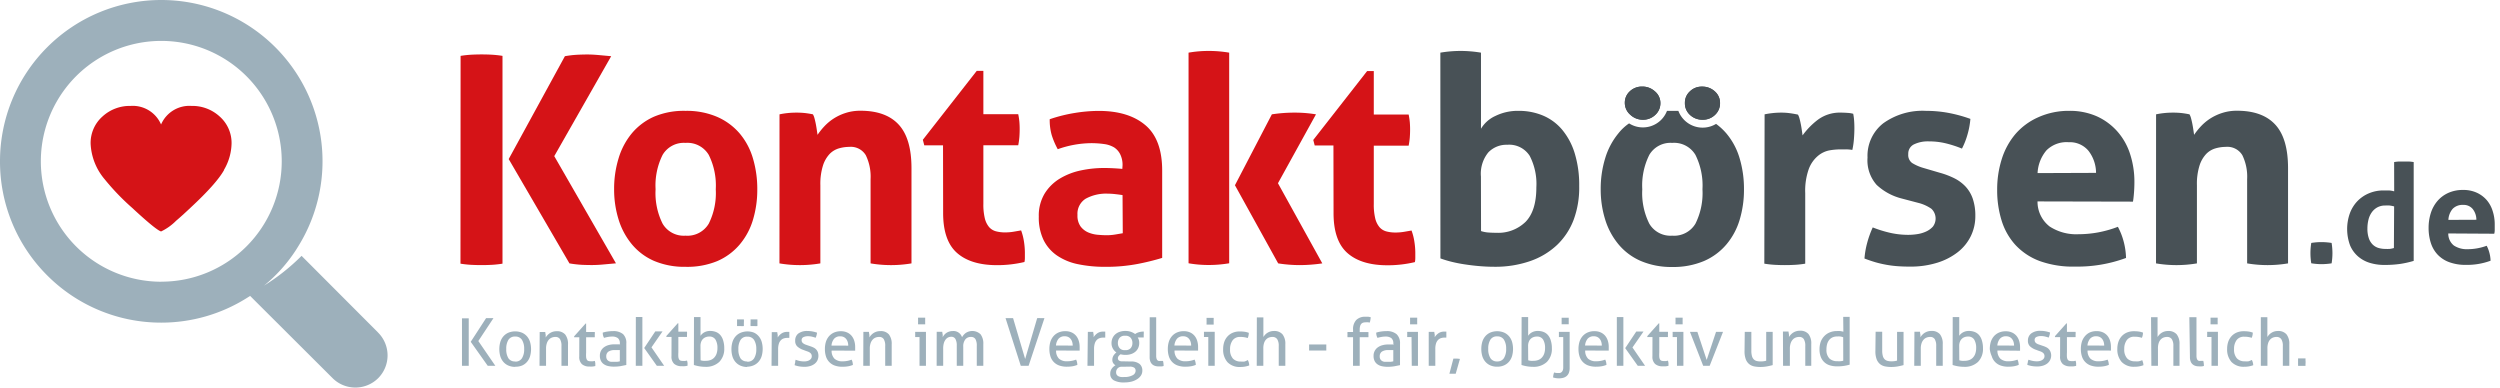 <svg width="774" height="120" fill="none" xmlns="http://www.w3.org/2000/svg"><g clip-path="url(#a)"><path d="M49.935 87.224a37.288 37.288 0 0 1-37.288-37.271 37.288 37.288 0 1 1 74.577 0 37.273 37.273 0 0 1-37.289 37.254v.017Zm67.13 15.736L93.367 79.21a64.023 64.023 0 0 1-11.617 9.215 47.84 47.84 0 0 0 9.85-10.982l.72-1.15A49.92 49.92 0 0 0 49.935 0 49.918 49.918 0 0 0 0 49.936a49.764 49.764 0 0 0 14.62 35.332 49.765 49.765 0 0 0 35.315 14.62c9.32.001 18.453-2.615 26.358-7.55l1.15-.721.96.961 24.557 24.487a9.96 9.96 0 0 0 7.069 2.917 9.996 9.996 0 0 0 7.087-2.934 9.986 9.986 0 0 0 0-14.02l-.051-.068Z" fill="#9DB0BB"/><path d="M69.36 52.664c-1.567 2.803-5.045 6.704-10.433 11.703-1.807 1.705-3.283 3.037-4.427 3.998a16.546 16.546 0 0 1-4.633 3.295c-1.064-.32-4.061-2.768-8.992-7.344a72.683 72.683 0 0 1-8.46-8.803 18.275 18.275 0 0 1-4.359-11.017 10.93 10.93 0 0 1 3.707-8.46 12.475 12.475 0 0 1 8.683-3.243 9.54 9.54 0 0 1 9.42 5.748 9.541 9.541 0 0 1 9.421-5.748 12.475 12.475 0 0 1 8.683 3.243 10.93 10.93 0 0 1 3.724 8.409 16.764 16.764 0 0 1-2.35 8.15" fill="#D51317"/><path d="M336.797 102.737h1.665c0 .206.04.474.12.806.017.286.017.572 0 .858a4.252 4.252 0 0 1 1.15-1.218 3.02 3.02 0 0 1 1.819-.515h.635c.007.132.007.263 0 .395v.429c.009.171.009.343 0 .515v.514h-.618a3.582 3.582 0 0 0-1.064.155 2.212 2.212 0 0 0-.91.549 2.715 2.715 0 0 0-.635 1.064 5.449 5.449 0 0 0-.24 1.716v5.251h-2.042l.12-10.519Zm-4.684 4.255a3.89 3.89 0 0 0-.155-1.098 2.782 2.782 0 0 0-.446-.909 2.185 2.185 0 0 0-.755-.635 2.372 2.372 0 0 0-1.098-.24 2.413 2.413 0 0 0-1.922.755 3.724 3.724 0 0 0-.807 2.11l5.183.017Zm-5.148 1.528a3.43 3.43 0 0 0 .892 2.522 3.554 3.554 0 0 0 2.523.807 7.55 7.55 0 0 0 2.779-.515c.125.238.217.492.275.755.067.287.107.58.12.875-.48.199-.981.343-1.493.429-.567.094-1.141.14-1.716.137a6.882 6.882 0 0 1-2.471-.394 4.347 4.347 0 0 1-2.677-2.866 7.394 7.394 0 0 1-.309-2.197 7.761 7.761 0 0 1 .292-2.196c.187-.627.496-1.21.91-1.716.42-.504.948-.909 1.544-1.184a5.145 5.145 0 0 1 2.214-.446 4.616 4.616 0 0 1 1.904.377c.527.232.996.578 1.373 1.013.381.453.667.978.841 1.544.198.627.296 1.282.292 1.939v1.15l-7.293-.034Zm-15.65-10.022h2.334l3.74 12.647 3.724-12.647c.377-.02.755-.02 1.133 0h1.115l-4.908 14.758h-2.419l-4.719-14.758Zm-21.313 4.239h1.733c0 .206.04.474.121.806.017.286.017.572 0 .858a3.78 3.78 0 0 1 .463-.703c.189-.229.408-.431.652-.601.269-.185.564-.33.875-.429a3.424 3.424 0 0 1 1.081-.172 2.767 2.767 0 0 1 2.917 1.905c.145-.248.312-.484.498-.703.197-.233.422-.44.669-.618a3.692 3.692 0 0 1 4.582.429c.617.887.914 1.959.841 3.037v6.71h-2.025v-6.109a4.165 4.165 0 0 0-.395-2.128 1.532 1.532 0 0 0-1.424-.704 2.136 2.136 0 0 0-1.716.755 3.432 3.432 0 0 0-.652 2.248v5.938h-2.008v-6.246a4.12 4.12 0 0 0-.412-2.06 1.42 1.42 0 0 0-1.321-.686 2.122 2.122 0 0 0-.961.223 2.257 2.257 0 0 0-.789.686 3.412 3.412 0 0 0-.532 1.133 5.846 5.846 0 0 0-.189 1.596v5.354h-2.025l.017-10.519Zm-5.765-2.317a3.932 3.932 0 0 1 0-.532v-1.03a3.403 3.403 0 0 1 0-.514h2.196c.012.171.012.343 0 .515v1.03c.012.176.012.354 0 .531H284.237Zm.446 3.93h-1.339a2.65 2.65 0 0 1 0-.378v-.858a2.635 2.635 0 0 1 0-.377h3.329v10.519h-1.99v-8.906Zm-17.383-1.596h1.733c0 .206.04.486.12.841.017.291.017.583 0 .875.152-.253.331-.488.532-.704.219-.24.467-.454.738-.635a3.747 3.747 0 0 1 2.11-.617 3.278 3.278 0 0 1 2.677 1.029c.634.894.938 1.979.858 3.072v6.641h-2.007v-6.109a4 4 0 0 0-.446-2.145 1.603 1.603 0 0 0-1.442-.687 2.905 2.905 0 0 0-1.098.206c-.348.139-.66.356-.91.635a3.177 3.177 0 0 0-.634 1.116 5.143 5.143 0 0 0-.241 1.716v5.268h-2.025l.035-10.502Zm-4.685 4.256a3.855 3.855 0 0 0-.154-1.099 2.765 2.765 0 0 0-.447-.909 2.195 2.195 0 0 0-.755-.635 2.37 2.37 0 0 0-1.098-.24 2.41 2.41 0 0 0-1.922.755 3.723 3.723 0 0 0-.806 2.11l5.182.018Zm-5.148 1.527a3.435 3.435 0 0 0 .892 2.522c.706.584 1.61.873 2.523.807a7.552 7.552 0 0 0 2.78-.515c.124.239.216.492.274.755.067.288.107.58.121.875-.48.199-.981.343-1.493.429-.568.094-1.142.14-1.716.137a6.857 6.857 0 0 1-2.471-.394 4.34 4.34 0 0 1-2.677-2.866 7.388 7.388 0 0 1-.309-2.196 7.803 7.803 0 0 1 .291-2.197c.187-.626.496-1.21.91-1.716a4.433 4.433 0 0 1 1.544-1.184 5.145 5.145 0 0 1 2.214-.446 4.62 4.62 0 0 1 1.905.377c.527.232.996.578 1.373 1.013.381.453.667.978.84 1.544.198.627.297 1.282.292 1.939v1.15l-7.293-.034Zm-11.068 2.865a7.043 7.043 0 0 0 2.557.498c.306.002.611-.033.909-.103.268-.059.523-.163.755-.309a1.72 1.72 0 0 0 .515-.497c.128-.2.193-.433.189-.67a1.333 1.333 0 0 0-.155-.686 1.448 1.448 0 0 0-.411-.446 2.711 2.711 0 0 0-.601-.326l-.738-.258-.721-.274a5.133 5.133 0 0 1-1.904-1.116 2.286 2.286 0 0 1-.477-.796 2.283 2.283 0 0 1-.124-.92 2.718 2.718 0 0 1 .91-2.196 4.51 4.51 0 0 1 2.934-.824 7.975 7.975 0 0 1 1.579.155c.454.088.901.208 1.338.36a5.006 5.006 0 0 1-.429 1.579 10.422 10.422 0 0 0-1.081-.326 5.64 5.64 0 0 0-1.339-.155 3.211 3.211 0 0 0-1.338.275.959.959 0 0 0-.583.944 1.16 1.16 0 0 0 .137.6c.121.201.292.367.498.481.176.12.366.218.566.291l.686.241.91.309c.324.108.639.239.943.394a2.614 2.614 0 0 1 1.27 1.39 3.434 3.434 0 0 1-.12 2.557 3.048 3.048 0 0 1-.875 1.064 4.196 4.196 0 0 1-1.373.686 5.999 5.999 0 0 1-1.716.241 9.866 9.866 0 0 1-1.716-.138 8.834 8.834 0 0 1-1.373-.36c.028-.286.086-.567.172-.841a2.02 2.02 0 0 1 .154-.858l.052.034Zm-7.465-8.579h1.716c0 .205.04.474.121.806.017.286.017.572 0 .858a4.262 4.262 0 0 1 1.149-1.218 3.016 3.016 0 0 1 1.819-.515h.635c.008.131.008.263 0 .395v.429c.01.171.01.343 0 .514v.515h-.618c-.36-.002-.719.05-1.064.155a2.209 2.209 0 0 0-.909.549 2.715 2.715 0 0 0-.635 1.064 5.388 5.388 0 0 0-.24 1.716v5.165h-2.042l.068-10.433Zm-6.555-1.871a6.102 6.102 0 0 1 0-1.03v-1.03h2.111c.02.344.02.688 0 1.03a8.42 8.42 0 0 1 0 1.03c-.349.02-.698.02-1.047 0h-1.064Zm-4.187 0v-2.06h2.111a5.9 5.9 0 0 1 0 1.03v1.03c-.349.02-.698.02-1.047 0h-1.064Zm3.175 11.034a2.337 2.337 0 0 0 2.093-1.03 5.143 5.143 0 0 0 .687-2.865 5.149 5.149 0 0 0-.687-2.849 2.341 2.341 0 0 0-2.093-1.012 2.313 2.313 0 0 0-2.094 1.012 5.149 5.149 0 0 0-.669 2.849 5.15 5.15 0 0 0 .669 2.865 2.315 2.315 0 0 0 2.025.944l.069.086Zm0 1.63a5.135 5.135 0 0 1-2.162-.429 4.291 4.291 0 0 1-1.545-1.167 4.828 4.828 0 0 1-.909-1.716 8.102 8.102 0 0 1 0-4.358 4.852 4.852 0 0 1 .909-1.716c.422-.499.95-.898 1.545-1.167a5.61 5.61 0 0 1 4.17-.103 4.392 4.392 0 0 1 1.544 1.167c.416.505.725 1.088.909 1.716a8.102 8.102 0 0 1 0 4.358 4.828 4.828 0 0 1-.909 1.716 4.28 4.28 0 0 1-1.544 1.167 5.128 5.128 0 0 1-2.077.446l.069.086Zm-14.466-2.076c.257.083.521.14.789.171.292.018.584.018.876 0 .479.003.955-.078 1.407-.24a2.968 2.968 0 0 0 1.115-.721c.337-.353.594-.774.755-1.235a5.161 5.161 0 0 0 .275-1.716 4.98 4.98 0 0 0-.601-2.66 2.143 2.143 0 0 0-1.973-.944c-.321 0-.64.052-.944.155a2.513 2.513 0 0 0-.858.497c-.28.25-.497.561-.635.91-.17.437-.252.904-.24 1.373l.034 4.41Zm-2.042-13.368h2.025v5.8a3.134 3.134 0 0 1 1.15-1.064 3.726 3.726 0 0 1 1.887-.446 4.832 4.832 0 0 1 1.716.309 3.43 3.43 0 0 1 1.373.961c.418.5.723 1.086.892 1.716a7.73 7.73 0 0 1 .326 2.351 5.735 5.735 0 0 1-1.527 4.238 5.976 5.976 0 0 1-4.41 1.528 10.37 10.37 0 0 1-1.853-.172 11.296 11.296 0 0 1-1.613-.395l.034-14.826Zm-6.95 6.143h-1.596v-.291l3.535-3.947h.172v2.608h2.677c.03.262.03.527 0 .79v.84h-2.677v4.805c-.031.457-.031.916 0 1.373.025.277.107.546.24.789a.84.84 0 0 0 .481.378c.246.066.5.095.755.086.217.017.435.017.652 0l.549-.12c.094.271.152.554.172.84v.755a6.596 6.596 0 0 1-.858.155 8.558 8.558 0 0 1-.961 0 3.433 3.433 0 0 1-2.317-.721 3 3 0 0 1-.841-2.385l.017-5.955Zm-8.46 3.432 3.432-5.148h2.248l-3.432 4.942 3.93 5.715h-2.265l-3.913-5.509Zm-2.591-9.61h2.025v15.119h-2.042l.017-15.118Zm-4.959 8.255a2 2 0 0 0-.618-1.716 2.9 2.9 0 0 0-1.716-.481 7.705 7.705 0 0 0-1.338.12c-.412.073-.819.17-1.218.292a3.209 3.209 0 0 1-.395-1.63 9.484 9.484 0 0 1 1.544-.343c.54-.08 1.085-.12 1.63-.12a4.62 4.62 0 0 1 3.124.943 3.769 3.769 0 0 1 .995 2.935v6.606l-1.716.344c-.692.116-1.392.173-2.094.171a8.186 8.186 0 0 1-1.819-.189 3.722 3.722 0 0 1-1.372-.6 2.76 2.76 0 0 1-.876-1.047 3.424 3.424 0 0 1-.308-1.544 3.133 3.133 0 0 1 1.338-2.66 4.344 4.344 0 0 1 1.424-.652 6.462 6.462 0 0 1 1.716-.223h1.785l-.086-.206Zm0 1.99h-1.596a3.44 3.44 0 0 0-1.939.481 1.709 1.709 0 0 0-.669 1.441c-.021.335.056.67.223.961.141.222.336.405.566.532.234.125.491.201.755.223h1.768c.301-.028.599-.08.892-.154v-3.484Zm-12.544-3.964h-1.596v-.291l3.535-3.947h.172v2.608h2.677c.03.262.03.527 0 .79v.429c.007.137.007.274 0 .411h-2.677v4.805c-.031.457-.031.916 0 1.373.025.277.107.545.24.789a.84.84 0 0 0 .481.378c.246.066.5.095.755.086.217.017.435.017.652 0l.549-.12c.094.271.152.554.171.84v.755c-.282.07-.569.122-.858.155-.32.018-.64.018-.961 0a3.432 3.432 0 0 1-2.316-.721 3 3 0 0 1-.841-2.385l.017-5.955Zm-12.269-1.63h1.733c0 .206.04.486.12.841.017.292.017.584 0 .875.153-.252.331-.488.532-.703a3.761 3.761 0 0 1 2.849-1.253 3.276 3.276 0 0 1 2.677 1.03c.633.893.937 1.979.858 3.071v6.607h-2.025v-6.109a4 4 0 0 0-.446-2.145 1.603 1.603 0 0 0-1.442-.687 2.905 2.905 0 0 0-1.098.206c-.348.139-.66.356-.91.635a3.177 3.177 0 0 0-.634 1.116 5.143 5.143 0 0 0-.241 1.716v5.268h-2.025l.052-10.468Zm-7.585 9.164a2.334 2.334 0 0 0 2.094-1.03 5.152 5.152 0 0 0 .686-2.866 5.144 5.144 0 0 0-.686-2.848 2.35 2.35 0 0 0-2.094-1.013 2.324 2.324 0 0 0-2.093 1.013 5.148 5.148 0 0 0-.67 2.848c-.06 1 .173 1.996.67 2.866a2.311 2.311 0 0 0 2.076.978l.017.052Zm0 1.63a5.15 5.15 0 0 1-2.162-.429 4.29 4.29 0 0 1-1.544-1.167 4.838 4.838 0 0 1-.91-1.716 8.126 8.126 0 0 1 0-4.359 4.863 4.863 0 0 1 .91-1.716 4.395 4.395 0 0 1 1.544-1.167 5.612 5.612 0 0 1 4.324 0c.596.27 1.123.668 1.545 1.167a4.86 4.86 0 0 1 .909 1.716 8.106 8.106 0 0 1 0 4.359 4.836 4.836 0 0 1-.909 1.716 4.294 4.294 0 0 1-1.545 1.167 5.142 5.142 0 0 1-2.179.377l.017.052ZM143.028 98.55h2.093v14.706h-2.093V98.55Zm2.711 7.276 4.753-7.328h2.283l-4.685 7.087 5.268 7.671h-2.351l-5.268-7.43Zm394.437-3.089h2.042v5.783a6.089 6.089 0 0 0 .189 1.716c.094.378.283.727.549 1.012.252.25.566.427.91.515a4.8 4.8 0 0 0 1.235.137 6.136 6.136 0 0 0 1.716-.223v-8.94h2.008v10.296c-.48.137-1.052.268-1.716.394-.679.126-1.368.189-2.059.189a9.898 9.898 0 0 1-1.905-.171 3.648 3.648 0 0 1-1.579-.704 3.556 3.556 0 0 1-1.064-1.493 6.867 6.867 0 0 1-.394-2.557l.068-5.954Zm-16.971 0h2.3l2.883 8.7 2.9-8.7h2.162l-4.136 10.519h-2.007l-4.102-10.519Zm-4.461-2.317a3.932 3.932 0 0 1 0-.532v-1.03a3.685 3.685 0 0 1 0-.514h2.196c.013.171.013.343 0 .515v1.03c.012.176.012.354 0 .531H518.744Zm.446 3.93h-1.339a2.65 2.65 0 0 1 0-.378v-.858a2.635 2.635 0 0 1 0-.377h3.329v10.519h-1.99v-8.906Zm-7.585 0h-1.596v-.292l3.535-3.947h.172v2.609h2.677c.03.262.03.527 0 .789v.429c.007.137.007.275 0 .412h-2.677v4.805c-.03.457-.03.915 0 1.372.025.277.107.546.24.79a.842.842 0 0 0 .481.377c.246.066.5.095.755.086.217.018.435.018.652 0l.549-.12c.094.271.152.554.171.841v.755c-.282.07-.569.121-.858.154-.32.018-.64.018-.961 0a3.427 3.427 0 0 1-2.316-.721 2.996 2.996 0 0 1-.841-2.385l.017-5.954Zm-8.442 3.432 3.432-5.148h2.247l-3.432 4.942 3.913 5.68h-2.265l-3.895-5.474Zm-2.592-9.61h2.025v15.084h-2.025V98.172Zm-4.65 8.82a3.853 3.853 0 0 0-.154-1.098 2.765 2.765 0 0 0-.447-.909 2.185 2.185 0 0 0-.755-.635 2.37 2.37 0 0 0-1.098-.24 2.41 2.41 0 0 0-1.922.755 3.723 3.723 0 0 0-.806 2.11l5.182.017Zm-5.148 1.528a3.43 3.43 0 0 0 .892 2.522c.706.584 1.61.873 2.523.807a7.552 7.552 0 0 0 2.78-.515c.124.238.216.492.274.755.067.287.107.58.12.875-.479.199-.98.343-1.492.429-.568.094-1.142.14-1.716.137a6.879 6.879 0 0 1-2.471-.394 4.35 4.35 0 0 1-2.677-2.866 7.394 7.394 0 0 1-.309-2.197 7.797 7.797 0 0 1 .291-2.196c.187-.627.496-1.21.91-1.716a4.433 4.433 0 0 1 1.544-1.184 5.145 5.145 0 0 1 2.214-.446 4.62 4.62 0 0 1 1.905.377 3.88 3.88 0 0 1 1.372 1.013c.382.453.668.978.841 1.544.198.627.297 1.282.292 1.939v1.15l-7.293-.034Zm-7.293-8.117v-2.042h2.197v2.042h-2.197Zm.498 3.947h-1.339a2.65 2.65 0 0 1 0-.378v-.858a2.635 2.635 0 0 1 0-.377h3.329v11.136a4.164 4.164 0 0 1-.24 1.545c-.145.382-.38.724-.686.995a2.663 2.663 0 0 1-1.047.549c-.42.115-.852.172-1.287.172a5.708 5.708 0 0 1-1.871-.275c.015-.271.05-.54.103-.806.048-.253.123-.501.224-.738.371.118.759.176 1.149.172h.549a1.22 1.22 0 0 0 .532-.224 1.29 1.29 0 0 0 .412-.532c.125-.304.183-.632.172-.96v-9.421Zm-10.845 7.19c.256.083.521.14.789.171.292.018.584.018.875 0 .48.004.956-.077 1.407-.24a2.964 2.964 0 0 0 1.116-.721c.336-.353.594-.774.755-1.235a5.135 5.135 0 0 0 .274-1.716 4.97 4.97 0 0 0-.6-2.66 2.146 2.146 0 0 0-1.974-.944c-.321 0-.639.052-.943.155a2.503 2.503 0 0 0-.858.497c-.28.25-.498.561-.635.91a3.54 3.54 0 0 0-.241 1.373l.035 4.41Zm-2.042-13.368h2.025v5.8a3.13 3.13 0 0 1 1.149-1.064 3.73 3.73 0 0 1 1.888-.446 4.836 4.836 0 0 1 1.716.309c.53.202 1.001.532 1.373.961.418.5.723 1.086.892 1.716a7.73 7.73 0 0 1 .326 2.351 5.722 5.722 0 0 1-1.527 4.238 5.976 5.976 0 0 1-4.41 1.528 10.39 10.39 0 0 1-1.854-.172 11.362 11.362 0 0 1-1.613-.395l.035-14.826Zm-7.568 13.728a2.341 2.341 0 0 0 2.094-1.029 5.152 5.152 0 0 0 .686-2.866 5.148 5.148 0 0 0-.686-2.849 2.36 2.36 0 0 0-2.094-1.012 2.319 2.319 0 0 0-2.093 1.012 5.152 5.152 0 0 0-.67 2.849c-.06 1 .172 1.996.67 2.866a2.319 2.319 0 0 0 2.093 1.029Zm0 1.63a5.135 5.135 0 0 1-2.162-.429 4.28 4.28 0 0 1-1.544-1.167 4.83 4.83 0 0 1-.91-1.716 8.122 8.122 0 0 1 0-4.358 4.83 4.83 0 0 1 .91-1.716 4.383 4.383 0 0 1 1.544-1.167 5.612 5.612 0 0 1 4.324 0 4.396 4.396 0 0 1 1.545 1.167c.416.504.725 1.088.909 1.716a8.102 8.102 0 0 1 0 4.358 4.828 4.828 0 0 1-.909 1.716 4.283 4.283 0 0 1-1.545 1.167 5.135 5.135 0 0 1-2.162.429Zm-13.556-2.505h.978a6.04 6.04 0 0 1 1.047.103l-1.304 4.582h-1.957l1.236-4.685Zm-7.636-8.288h1.733c0 .206.04.474.12.806.017.286.017.572 0 .858a4.252 4.252 0 0 1 1.15-1.218 3.02 3.02 0 0 1 1.819-.515h.635c.007.132.007.263 0 .395v.429c.009.171.009.343 0 .515v.514h-.618a3.59 3.59 0 0 0-1.013.155 2.209 2.209 0 0 0-.909.549 2.715 2.715 0 0 0-.635 1.064 5.392 5.392 0 0 0-.24 1.716v5.251h-2.042v-10.519Zm-5.766-2.317a4.29 4.29 0 0 1 0-.532v-1.03a3.685 3.685 0 0 1 0-.514h2.196c.013.171.013.343 0 .515v1.03c.012.176.012.354 0 .531H436.565Zm.446 3.93h-1.338a2.65 2.65 0 0 1 0-.378v-.858a2.635 2.635 0 0 1 0-.377h3.329v10.519h-1.922l-.069-8.906Zm-5.645 2.042a2.012 2.012 0 0 0-.618-1.716 2.904 2.904 0 0 0-1.716-.481 7.707 7.707 0 0 0-1.339.12c-.411.073-.818.17-1.218.292a3.186 3.186 0 0 1-.395-1.63 9.496 9.496 0 0 1 1.545-.343c.539-.08 1.084-.12 1.63-.12a4.616 4.616 0 0 1 3.123.943 3.774 3.774 0 0 1 1.064 2.986v6.607l-1.716.343c-.692.116-1.392.173-2.094.172a8.306 8.306 0 0 1-1.819-.189 3.724 3.724 0 0 1-1.372-.601 2.765 2.765 0 0 1-.876-1.046 3.426 3.426 0 0 1-.308-1.545c-.015-.519.1-1.034.334-1.498a3.128 3.128 0 0 1 1.004-1.162 4.385 4.385 0 0 1 1.424-.652 6.462 6.462 0 0 1 1.716-.223h1.785l-.154-.257Zm0 1.99h-1.596a3.435 3.435 0 0 0-1.939.481 1.711 1.711 0 0 0-.67 1.441c-.021.335.057.67.223.961.141.222.336.405.567.532.234.125.491.201.755.223h1.767c.301-.028.599-.08.893-.154v-3.484Zm-12.459-3.981h-1.716a3.504 3.504 0 0 1 0-.806 3.63 3.63 0 0 1 0-.807h1.716v-.738a4.14 4.14 0 0 1 .979-2.968 3.77 3.77 0 0 1 2.848-1.013c.303-.02.607-.02.91 0 .249.032.496.084.737.155-.023.3-.063.597-.12.892a6.991 6.991 0 0 1-.188.755l-.481-.086a3.719 3.719 0 0 0-.669 0 3.272 3.272 0 0 0-.807.086 1.323 1.323 0 0 0-.617.343 1.714 1.714 0 0 0-.395.721c-.104.386-.15.785-.137 1.184v.686h2.694c.021.28.021.561 0 .841.02.251.02.504 0 .755h-2.694v8.855h-2.077l.017-8.855Zm-8.288 2.248c.009.154.009.309 0 .463v.961c.01.149.01.298 0 .447H405.3a3.032 3.032 0 0 1 0-.447v-.961a3.973 3.973 0 0 1 0-.463h5.319Zm-21.501-8.374h2.025v6.058c.141-.216.295-.422.463-.618.201-.23.432-.432.686-.601a3.627 3.627 0 0 1 2.094-.635 3.317 3.317 0 0 1 2.677 1.03c.644.889.954 1.977.875 3.072v6.675h-2.042v-6.109a3.796 3.796 0 0 0-.48-2.145 1.72 1.72 0 0 0-1.476-.687 2.995 2.995 0 0 0-1.064.189 2.378 2.378 0 0 0-.91.618 2.972 2.972 0 0 0-.617 1.098 5.221 5.221 0 0 0-.223 1.716v5.32h-2.042l.034-14.98Zm-2.78 13.248c.126.227.224.469.292.72.08.291.126.591.137.893a7.6 7.6 0 0 1-2.78.48 5.134 5.134 0 0 1-3.964-1.493 5.797 5.797 0 0 1-1.338-4.015 6.951 6.951 0 0 1 .326-2.18c.207-.631.54-1.215.978-1.716a4.62 4.62 0 0 1 1.613-1.166 5.436 5.436 0 0 1 2.248-.429 9.878 9.878 0 0 1 1.527.103 6.16 6.16 0 0 1 1.253.326 4.275 4.275 0 0 1-.086.806c-.053.278-.14.549-.258.807a7.008 7.008 0 0 0-2.299-.344 2.771 2.771 0 0 0-2.368 1.047 4.524 4.524 0 0 0-.789 2.78 4.034 4.034 0 0 0 .892 2.883 3.204 3.204 0 0 0 2.419.909c.383.03.768.03 1.15 0a5.11 5.11 0 0 0 1.047-.48v.069Zm-12.784-11.034a4.296 4.296 0 0 1 0-.532v-1.03a3.685 3.685 0 0 1 0-.515h2.196c.013.172.013.344 0 .515v1.03c.012.177.012.355 0 .532H373.554Zm.532 3.844h-1.339a2.65 2.65 0 0 1 0-.378v-.858a2.635 2.635 0 0 1 0-.377h3.329v10.536h-1.99v-8.923Zm-5.303 2.659a3.853 3.853 0 0 0-.154-1.098 2.782 2.782 0 0 0-.446-.909 2.203 2.203 0 0 0-.755-.635 2.375 2.375 0 0 0-1.098-.24 2.408 2.408 0 0 0-1.922.755 3.724 3.724 0 0 0-.807 2.11l5.182.017Zm-5.148 1.528a3.43 3.43 0 0 0 .893 2.522 3.553 3.553 0 0 0 2.522.807 7.572 7.572 0 0 0 2.78-.515c.124.238.217.492.275.755.066.287.106.58.12.875-.48.199-.981.343-1.493.429-.567.094-1.141.14-1.716.137a6.879 6.879 0 0 1-2.471-.394 4.35 4.35 0 0 1-2.677-2.866 7.394 7.394 0 0 1-.309-2.197 7.761 7.761 0 0 1 .292-2.196c.186-.627.496-1.21.909-1.716a4.427 4.427 0 0 1 1.545-1.184 5.137 5.137 0 0 1 2.213-.446 4.617 4.617 0 0 1 1.905.377c.527.232.996.578 1.373 1.013.381.453.667.978.841 1.544.198.627.296 1.282.291 1.939v1.15l-7.293-.034Zm-7.687-10.296h2.007v11.891c-.009.307.025.613.103.91.051.185.146.356.275.498a.807.807 0 0 0 .412.223c.165.017.332.017.497 0h.824c.129.51.192 1.035.189 1.561a2.728 2.728 0 0 1-.704.138h-.755a4.116 4.116 0 0 1-1.115-.138 2.39 2.39 0 0 1-.91-.48 2.228 2.228 0 0 1-.617-.893 3.667 3.667 0 0 1-.223-1.372l.017-12.338Zm-7.602 10.175a2.058 2.058 0 0 0 1.716-.617 2.337 2.337 0 0 0 .532-1.579 2.402 2.402 0 0 0-.532-1.613 2.038 2.038 0 0 0-1.716-.635 1.999 1.999 0 0 0-1.716.635 2.435 2.435 0 0 0-.532 1.613 2.354 2.354 0 0 0 .532 1.579 2.023 2.023 0 0 0 1.716.617Zm-.944 5.148a1.727 1.727 0 0 0-1.39.498 1.713 1.713 0 0 0-.463 1.236c-.01.259.056.515.189.737.132.2.316.36.532.464.254.123.526.204.806.24.337.026.676.026 1.013 0a5.149 5.149 0 0 0 2.574-.549 1.581 1.581 0 0 0 .926-1.373 1.172 1.172 0 0 0-.395-.944 2.39 2.39 0 0 0-1.441-.343l-2.351.034Zm2.78-1.63a4.053 4.053 0 0 1 2.66.79 2.613 2.613 0 0 1 .824 2.042 2.738 2.738 0 0 1-.429 1.51 3.845 3.845 0 0 1-1.202 1.149 6.005 6.005 0 0 1-1.716.738 9.35 9.35 0 0 1-2.248.258 6.43 6.43 0 0 1-3.226-.652 2.235 2.235 0 0 1-1.115-2.077 2.626 2.626 0 0 1 .446-1.51 3.293 3.293 0 0 1 1.167-1.064 2.455 2.455 0 0 1-.686-.669 1.711 1.711 0 0 1-.275-.995 2.476 2.476 0 0 1 .343-1.322 3.57 3.57 0 0 1 .91-.995 3.557 3.557 0 0 1-1.099-1.218 3.432 3.432 0 0 1-.411-1.716 3.711 3.711 0 0 1 .291-1.459c.193-.45.48-.854.841-1.184.389-.35.844-.619 1.339-.789a5.402 5.402 0 0 1 1.836-.292 4.965 4.965 0 0 1 1.716.275c.462.16.896.391 1.287.686a3.445 3.445 0 0 1 1.115-.549 5.149 5.149 0 0 1 1.545-.223c.029.285.029.573 0 .858v.978h-1.854c.15.234.265.488.343.755.086.307.126.625.121.944a3.648 3.648 0 0 1-.309 1.527 3.33 3.33 0 0 1-.875 1.167 3.958 3.958 0 0 1-1.339.738 5.427 5.427 0 0 1-1.716.257 5.742 5.742 0 0 1-1.527-.189c-.217.131-.409.3-.566.498a1.13 1.13 0 0 0-.275.738.913.913 0 0 0 .275.652c.35.243.778.347 1.201.292l2.608.051Zm361.302 1.339v-.567a4.858 4.858 0 0 1 0-.566 5.669 5.669 0 0 1 0-.583v-.584h2.299v.584c.041.382.041.767 0 1.149v.584h-2.231m-11.6-15.066h2.025v6.126c.141-.216.296-.422.463-.618.202-.23.432-.432.687-.601a3.627 3.627 0 0 1 2.093-.635 3.315 3.315 0 0 1 2.677 1.03c.644.889.954 1.977.875 3.072v6.675h-2.007v-6.109a3.789 3.789 0 0 0-.481-2.145 1.723 1.723 0 0 0-1.475-.687 2.991 2.991 0 0 0-1.064.189 2.378 2.378 0 0 0-.91.618 2.974 2.974 0 0 0-.618 1.098 5.248 5.248 0 0 0-.223 1.716v5.32h-2.042v-15.05Zm-2.78 13.247c.126.228.224.47.292.721.081.291.127.59.137.892a7.596 7.596 0 0 1-2.78.48 5.145 5.145 0 0 1-3.963-1.492 5.797 5.797 0 0 1-1.339-4.016 6.999 6.999 0 0 1 .326-2.179c.208-.632.54-1.216.978-1.716.447-.502.997-.9 1.613-1.167a5.456 5.456 0 0 1 2.248-.429 9.87 9.87 0 0 1 1.527.103c.428.065.848.174 1.253.326a4.116 4.116 0 0 1-.086.806 3.513 3.513 0 0 1-.257.807 6.983 6.983 0 0 0-2.3-.343 2.76 2.76 0 0 0-2.368 1.047 4.532 4.532 0 0 0-.789 2.779 4.032 4.032 0 0 0 .892 2.883 3.208 3.208 0 0 0 2.42.91c.377.029.755.029 1.132 0 .346-.102.679-.24.996-.412h.068Zm-12.784-11.034a4.29 4.29 0 0 1 0-.532v-1.03a3.685 3.685 0 0 1 0-.514h2.197c.012.171.012.343 0 .515v1.03a4.29 4.29 0 0 1 0 .531h-2.197Zm.292 3.913h-1.339a2.98 2.98 0 0 1 0-.378v-.858a2.964 2.964 0 0 1 0-.377h3.33v10.536h-1.991v-8.923Zm-6.864-6.126h2.214v11.891c-.01.307.025.613.103.91.051.185.145.356.274.497a.805.805 0 0 0 .412.224c.165.017.332.017.498 0h.823c.129.51.192 1.035.189 1.561a2.678 2.678 0 0 1-.703.137h-.756a4.076 4.076 0 0 1-1.115-.137 2.385 2.385 0 0 1-.909-.48 2.22 2.22 0 0 1-.618-.893 3.67 3.67 0 0 1-.223-1.373l-.189-12.337Zm-11.857 0h2.024v6.126c.141-.216.296-.422.464-.618.201-.23.432-.432.686-.601a3.627 3.627 0 0 1 2.094-.635 3.313 3.313 0 0 1 2.677 1.03c.643.889.953 1.977.875 3.072v6.675h-1.905v-6.109a3.789 3.789 0 0 0-.481-2.145 1.72 1.72 0 0 0-1.475-.687 2.995 2.995 0 0 0-1.064.189 2.378 2.378 0 0 0-.91.618 2.972 2.972 0 0 0-.617 1.098 5.249 5.249 0 0 0-.224 1.716v5.32h-2.042l-.102-15.05Zm-2.78 13.247c.125.228.223.47.291.721.081.291.127.59.138.892a7.603 7.603 0 0 1-2.78.48 5.15 5.15 0 0 1-3.964-1.492 5.807 5.807 0 0 1-1.339-4.016 6.999 6.999 0 0 1 .326-2.179 4.97 4.97 0 0 1 .978-1.716c.447-.502.997-.9 1.613-1.167a5.456 5.456 0 0 1 2.248-.429 9.891 9.891 0 0 1 1.528.103c.427.065.847.174 1.252.326a4.193 4.193 0 0 1-.085.806c-.054.279-.14.549-.258.807a6.981 6.981 0 0 0-2.299-.343 2.763 2.763 0 0 0-2.368 1.047 4.527 4.527 0 0 0-.79 2.779 4.029 4.029 0 0 0 .893 2.883 3.207 3.207 0 0 0 2.419.91c.377.029.756.029 1.133 0a5.146 5.146 0 0 0 1.218-.412h-.154Zm-11.721-4.462a3.853 3.853 0 0 0-.154-1.098 2.782 2.782 0 0 0-.446-.909 2.194 2.194 0 0 0-.755-.635 2.372 2.372 0 0 0-1.098-.24 2.408 2.408 0 0 0-1.922.755 3.724 3.724 0 0 0-.807 2.11l5.182.017Zm-5.148 1.528a3.43 3.43 0 0 0 .893 2.522 3.553 3.553 0 0 0 2.522.807 7.552 7.552 0 0 0 2.78-.515c.124.238.217.492.275.755.066.287.106.58.12.875-.48.199-.981.343-1.493.429-.567.094-1.141.14-1.716.137a6.879 6.879 0 0 1-2.471-.394 4.35 4.35 0 0 1-2.677-2.866 7.394 7.394 0 0 1-.309-2.197 7.761 7.761 0 0 1 .292-2.196c.186-.627.496-1.21.909-1.716a4.418 4.418 0 0 1 1.493-1.201 5.145 5.145 0 0 1 2.214-.446 4.62 4.62 0 0 1 1.905.377c.527.232.996.577 1.372 1.013.381.453.667.978.841 1.544a6.31 6.31 0 0 1 .292 1.939v1.15l-7.242-.017Zm-8.494-4.153h-1.596v-.292l3.535-3.947h.172v2.609h2.677c.03.262.03.527 0 .789v.429c.007.137.007.275 0 .412h-2.677v4.805c-.03.457-.03.915 0 1.372.025.277.107.546.24.79a.842.842 0 0 0 .481.377c.246.066.5.095.755.086.217.018.435.018.652 0l.549-.12c.094.271.152.554.171.841v.755c-.282.07-.568.122-.858.154a8.54 8.54 0 0 1-.96 0 3.432 3.432 0 0 1-2.317-.72 3.008 3.008 0 0 1-.841-2.386l.017-5.954Zm-9.764 7.001a7.064 7.064 0 0 0 2.557.498c.306.001.612-.033.91-.103.267-.059.522-.164.755-.309.204-.128.38-.297.514-.498.129-.199.195-.432.189-.669a1.332 1.332 0 0 0-.154-.686 1.463 1.463 0 0 0-.412-.446 2.715 2.715 0 0 0-.601-.327l-.738-.257-.72-.274a5.159 5.159 0 0 1-1.905-1.116 2.286 2.286 0 0 1-.477-.796 2.319 2.319 0 0 1-.124-.92 2.737 2.737 0 0 1 .996-2.213 4.51 4.51 0 0 1 2.934-.824c.53-.001 1.059.05 1.579.154a9.68 9.68 0 0 1 1.338.361 4.994 4.994 0 0 1-.429 1.578 10.934 10.934 0 0 0-1.081-.326 5.636 5.636 0 0 0-1.338-.154 3.212 3.212 0 0 0-1.339.274.967.967 0 0 0-.583.944c-.009.209.038.417.137.601.098.17.233.317.395.429.176.12.366.218.566.292l.686.24.91.309c.324.108.639.239.944.394a2.61 2.61 0 0 1 1.269 1.39 3.14 3.14 0 0 1-.995 3.621 4.186 4.186 0 0 1-1.373.686 5.999 5.999 0 0 1-1.716.241 9.866 9.866 0 0 1-1.716-.138 8.793 8.793 0 0 1-1.372-.36c.027-.285.085-.567.171-.841-.011-.229.063-.48.223-.755Zm-4.496-4.376a3.853 3.853 0 0 0-.154-1.098 2.782 2.782 0 0 0-.446-.909 2.194 2.194 0 0 0-.755-.635 2.372 2.372 0 0 0-1.098-.24 2.408 2.408 0 0 0-1.922.755 3.724 3.724 0 0 0-.807 2.11l5.182.017Zm-5.148 1.528a3.43 3.43 0 0 0 .893 2.522 3.553 3.553 0 0 0 2.522.807 7.552 7.552 0 0 0 2.78-.515c.124.238.217.492.275.755.066.287.106.58.12.875-.48.199-.981.343-1.493.429-.567.094-1.141.14-1.716.137a6.879 6.879 0 0 1-2.471-.394 4.35 4.35 0 0 1-2.677-2.866 7.395 7.395 0 0 1-.601-2.162 7.768 7.768 0 0 1 .292-2.197 4.955 4.955 0 0 1 .91-1.716c.42-.504.948-.908 1.544-1.184a5.16 5.16 0 0 1 2.214-.446 4.6 4.6 0 0 1 1.904.378c.527.231.996.577 1.373 1.012.381.453.667.978.841 1.544a6.32 6.32 0 0 1 .292 1.94v1.149l-7.002-.068Zm-11.806 3.02c.257.083.522.14.79.171.291.018.583.018.875 0 .479.003.956-.078 1.407-.24a2.952 2.952 0 0 0 1.115-.721c.337-.353.595-.774.755-1.235a5.136 5.136 0 0 0 .275-1.716 4.98 4.98 0 0 0-.601-2.66 2.143 2.143 0 0 0-1.973-.944c-.321 0-.64.052-.944.155a2.415 2.415 0 0 0-1.493 1.407c-.17.437-.251.904-.24 1.373l.034 4.41Zm-2.042-13.368h2.025v5.8a3.141 3.141 0 0 1 1.15-1.064 3.73 3.73 0 0 1 1.888-.446 4.836 4.836 0 0 1 1.716.309c.53.202 1.001.532 1.372.961.419.5.723 1.086.893 1.716.228.762.338 1.555.326 2.351a5.717 5.717 0 0 1-1.528 4.238 5.972 5.972 0 0 1-4.41 1.528 10.379 10.379 0 0 1-1.853-.172 11.329 11.329 0 0 1-1.613-.395l.034-14.826Zm-11.857 4.53h1.733c0 .206.04.487.12.841.017.292.017.584 0 .875.152-.252.331-.488.532-.703a3.761 3.761 0 0 1 2.849-1.253 3.277 3.277 0 0 1 2.677 1.03c.633.893.937 1.979.858 3.071v6.693h-2.025v-6.109a4 4 0 0 0-.446-2.145 1.603 1.603 0 0 0-1.442-.687 2.905 2.905 0 0 0-1.098.206c-.348.139-.66.356-.91.635a3.177 3.177 0 0 0-.634 1.116 5.143 5.143 0 0 0-.241 1.716v5.268h-2.025l.052-10.554Zm-12.012 0h2.042v5.783a6.052 6.052 0 0 0 .189 1.716 2.3 2.3 0 0 0 .549 1.013c.252.249.566.427.909.515.404.099.82.145 1.236.137a6.22 6.22 0 0 0 1.716-.223v-8.906h2.008v10.296c-.481.137-1.053.268-1.716.394-.68.126-1.369.189-2.06.189a9.887 9.887 0 0 1-1.904-.171 3.63 3.63 0 0 1-1.579-.704 3.556 3.556 0 0 1-1.064-1.493 6.888 6.888 0 0 1-.395-2.557l.069-5.989Zm-10.039 1.716a4.436 4.436 0 0 0-.892-.24 6.096 6.096 0 0 0-1.029 0 3.236 3.236 0 0 0-1.459.309 2.835 2.835 0 0 0-1.013.841c-.28.38-.484.812-.6 1.27a6.175 6.175 0 0 0-.189 1.596 3.744 3.744 0 0 0 .927 2.797 3.431 3.431 0 0 0 2.471.84c.331.019.664.019.995 0a4.71 4.71 0 0 0 .807-.154l-.018-7.259Zm0-6.315h2.008v14.792a14.39 14.39 0 0 1-1.716.378c-.715.108-1.438.16-2.162.154a7.837 7.837 0 0 1-2.111-.274 4.312 4.312 0 0 1-2.917-2.557 6.313 6.313 0 0 1-.429-2.488 6.869 6.869 0 0 1 .378-2.317 5.145 5.145 0 0 1 1.081-1.716 4.818 4.818 0 0 1 1.716-1.167 5.562 5.562 0 0 1 2.162-.412c.36-.027.721-.027 1.081 0 .325.047.646.115.961.206l-.052-4.599ZM552 102.635h1.733c0 .206.04.486.12.841.017.291.017.583 0 .875.152-.253.331-.488.532-.704.219-.24.467-.454.738-.635a3.758 3.758 0 0 1 2.11-.617 3.274 3.274 0 0 1 2.677 1.029c.635.893.939 1.979.858 3.072v6.761h-1.853v-6.109a4 4 0 0 0-.446-2.145 1.603 1.603 0 0 0-1.442-.687 2.905 2.905 0 0 0-1.098.206 2.43 2.43 0 0 0-.909.635 3.195 3.195 0 0 0-.635 1.116 5.117 5.117 0 0 0-.24 1.716v5.268h-2.111L552 102.634Z" fill="#9DB0BB"/><path d="M142.599 17.298a32.84 32.84 0 0 1 3.26-.36 62.067 62.067 0 0 1 3.295-.087c1.121 0 2.162.029 3.123.086 1.104.065 2.203.185 3.295.36V81.63a32.823 32.823 0 0 1-3.295.36 60.395 60.395 0 0 1-6.418 0 32.855 32.855 0 0 1-3.295-.36l.035-64.332Zm14.895 31.951 17.4-31.848a31.695 31.695 0 0 1 3.792-.447 63.882 63.882 0 0 1 3.175-.085c.972 0 2.116.057 3.432.171l3.929.36-17.623 30.94 19.099 33.187-3.964.36a39.009 39.009 0 0 1-3.432.172c-1.007 0-2.048-.023-3.123-.069a34.56 34.56 0 0 1-3.878-.446L157.494 49.25Z" fill="#D51317"/><path d="M212.234 72.964a7.689 7.689 0 0 0 7.19-3.706 21.216 21.216 0 0 0 2.179-10.656 21.215 21.215 0 0 0-2.179-10.657 7.69 7.69 0 0 0-7.19-3.706 7.604 7.604 0 0 0-7.087 3.706 21.205 21.205 0 0 0-2.18 10.657 21.206 21.206 0 0 0 2.18 10.656 7.598 7.598 0 0 0 7.087 3.706Zm0 9.644a24.023 24.023 0 0 1-9.747-1.836 18.536 18.536 0 0 1-6.864-5.148 22.17 22.17 0 0 1-4.101-7.636 31.172 31.172 0 0 1-1.39-9.455 32.057 32.057 0 0 1 1.39-9.541 22.051 22.051 0 0 1 4.101-7.722 18.978 18.978 0 0 1 6.864-5.148 23.56 23.56 0 0 1 9.747-1.802 23.884 23.884 0 0 1 9.815 1.87 19.324 19.324 0 0 1 6.967 5.149 21.143 21.143 0 0 1 4.101 7.722 33.053 33.053 0 0 1 1.339 9.54c.027 3.201-.425 6.388-1.339 9.456-.827 2.8-2.223 5.4-4.101 7.636a18.877 18.877 0 0 1-6.967 5.148 24.385 24.385 0 0 1-9.815 1.767Zm29.103-47.207a24.234 24.234 0 0 1 2.505-.394c.918-.095 1.84-.14 2.763-.138.894-.005 1.788.041 2.677.138.778.091 1.579.223 2.402.394.223.405.391.838.498 1.287.149.56.28 1.133.395 1.716.114.584.217 1.196.308 1.836l.224 1.51a21.055 21.055 0 0 1 2.145-2.676 15.412 15.412 0 0 1 2.9-2.403 15.718 15.718 0 0 1 3.706-1.716 14.62 14.62 0 0 1 4.547-.67c5.24 0 9.181 1.43 11.824 4.29 2.642 2.86 3.964 7.351 3.964 13.471v29.498a37.756 37.756 0 0 1-12.664 0V55.478a15.18 15.18 0 0 0-1.476-7.413 5.403 5.403 0 0 0-5.148-2.59 11.635 11.635 0 0 0-3.123.445c-1.1.31-2.1.901-2.9 1.716a9.35 9.35 0 0 0-2.094 3.621 18.869 18.869 0 0 0-.806 6.075v24.212a37.756 37.756 0 0 1-12.664 0l.017-46.143Zm50.622 9.593h-5.801l-.446-1.716 16.68-21.33h2.059V35.35h10.794c.165.793.285 1.595.36 2.402.057.71.086 1.453.086 2.231 0 .778-.029 1.579-.086 2.402-.073.87-.194 1.735-.36 2.592h-10.794v18.138c-.037 1.5.113 2.998.446 4.461a6.627 6.627 0 0 0 1.287 2.677 4.254 4.254 0 0 0 2.094 1.338c.962.256 1.955.378 2.951.36.88.001 1.758-.073 2.626-.222l2.282-.395c.418 1.139.717 2.318.892 3.518a22.68 22.68 0 0 1 .275 3.26v1.716c0 .492-.046.921-.138 1.287a36.344 36.344 0 0 1-8.477.978c-5.411 0-9.546-1.264-12.406-3.792-2.86-2.528-4.29-6.647-4.29-12.355l-.034-20.952Zm55.58 6.212a7.385 7.385 0 0 0-.72-3.432 5.34 5.34 0 0 0-1.905-2.145 8.166 8.166 0 0 0-3.072-1.03 28.167 28.167 0 0 0-4.067-.275 31.568 31.568 0 0 0-10.295 1.87 24.092 24.092 0 0 1-1.871-4.375 16.984 16.984 0 0 1-.618-4.908 47.404 47.404 0 0 1 7.86-1.956 46.75 46.75 0 0 1 7.31-.618c6.189 0 11.022 1.488 14.5 4.462 3.478 2.974 5.194 7.733 5.148 14.277v26.77a74.477 74.477 0 0 1-7.585 1.87 51.67 51.67 0 0 1-10.09.892 40.34 40.34 0 0 1-8.34-.806 17.878 17.878 0 0 1-6.52-2.677 12.598 12.598 0 0 1-4.187-4.822 16.027 16.027 0 0 1-1.476-7.224 13.21 13.21 0 0 1 1.836-7.19 14.101 14.101 0 0 1 4.736-4.634 20.936 20.936 0 0 1 6.435-2.488 34.32 34.32 0 0 1 7.139-.755c1.727 0 3.632.092 5.714.275l.068-1.081Zm0 9.197a46.174 46.174 0 0 0-2.316-.309 21.08 21.08 0 0 0-2.231-.137 13.164 13.164 0 0 0-6.864 1.562 5.479 5.479 0 0 0-2.54 5.045 5.666 5.666 0 0 0 .979 3.569 5.866 5.866 0 0 0 2.368 1.836c.94.394 1.936.637 2.951.72 1.041.092 1.951.138 2.729.138.897 0 1.792-.075 2.677-.223l2.316-.395-.069-11.806Zm34.801-3.054L393.768 35.4a46.337 46.337 0 0 1 7.053-.532 40.122 40.122 0 0 1 6.606.532l-11.771 21.33 13.728 24.813a48.67 48.67 0 0 1-7.053.532 43.471 43.471 0 0 1-6.607-.532L382.34 57.35Zm-14.363-41.047a35.905 35.905 0 0 1 6.246-.532c2.122-.002 4.24.176 6.332.532V81.51c-2.092.356-4.21.534-6.332.532a35.857 35.857 0 0 1-6.246-.532V16.302Z" fill="#D51317"/><path d="M412.833 45.045h-5.8l-.446-1.716L423.266 22h2.059v13.47h10.794c.165.794.285 1.596.36 2.403.057.71.086 1.453.086 2.231 0 .778-.029 1.579-.086 2.402-.073.87-.193 1.735-.36 2.592h-10.794v18.052c-.037 1.5.113 2.998.446 4.461a6.624 6.624 0 0 0 1.287 2.677 4.258 4.258 0 0 0 2.094 1.339c.962.256 1.956.377 2.951.36.88 0 1.759-.074 2.626-.223l2.282-.395a17.42 17.42 0 0 1 .892 3.518 22.68 22.68 0 0 1 .275 3.26v1.717c0 .492-.046.92-.137 1.287a36.335 36.335 0 0 1-8.477.978c-5.411 0-9.547-1.264-12.407-3.793-2.86-2.528-4.29-6.646-4.29-12.355l-.034-20.935Z" fill="#D51317"/><path d="M458.53 71.54a9.351 9.351 0 0 0 2.282.446 34.45 34.45 0 0 0 2.454.086 12.112 12.112 0 0 0 9.095-3.432c2.196-2.288 3.294-5.829 3.294-10.622a18.873 18.873 0 0 0-2.059-9.764 7.517 7.517 0 0 0-6.967-3.432 7.752 7.752 0 0 0-5.851 2.368 10.433 10.433 0 0 0-2.283 7.448l.035 16.902Zm-12.596-55.238a38.01 38.01 0 0 1 6.247-.532c2.121.003 4.239.18 6.332.532v23.56a9.986 9.986 0 0 1 4.461-3.963 15.755 15.755 0 0 1 7.207-1.579c2.553-.024 5.084.46 7.448 1.425a15.698 15.698 0 0 1 5.937 4.324 20.968 20.968 0 0 1 3.93 7.276 33.509 33.509 0 0 1 1.424 10.296 28.522 28.522 0 0 1-1.716 10.398 21.121 21.121 0 0 1-5.148 7.808 23.113 23.113 0 0 1-8.443 5.028 32.96 32.96 0 0 1-11.068 1.716c-1.304 0-2.688-.057-4.153-.172a65.081 65.081 0 0 1-4.41-.497 43.912 43.912 0 0 1-4.29-.807 33.097 33.097 0 0 1-3.74-1.115l-.018-63.698Zm71.78 56.662a7.687 7.687 0 0 0 7.19-3.706 21.206 21.206 0 0 0 2.18-10.656 21.205 21.205 0 0 0-2.18-10.657 7.683 7.683 0 0 0-7.19-3.706 7.601 7.601 0 0 0-7.087 3.706 21.215 21.215 0 0 0-2.179 10.657 21.216 21.216 0 0 0 2.179 10.656 7.6 7.6 0 0 0 7.087 3.706Zm13.574-34.611a18.498 18.498 0 0 1 3.209 2.968 21.144 21.144 0 0 1 4.101 7.722 33.086 33.086 0 0 1 1.338 9.541c.027 3.201-.424 6.388-1.338 9.455-.828 2.8-2.224 5.4-4.101 7.637a18.878 18.878 0 0 1-6.967 5.147 24.383 24.383 0 0 1-9.816 1.837 24.027 24.027 0 0 1-9.781-1.888 18.536 18.536 0 0 1-6.864-5.148 22.167 22.167 0 0 1-4.101-7.636 31.203 31.203 0 0 1-1.39-9.455 32.057 32.057 0 0 1 1.39-9.541 22.068 22.068 0 0 1 4.101-7.722 15.045 15.045 0 0 1 3.295-3.072 7.98 7.98 0 0 0 11.737-3.878h3.518a8.027 8.027 0 0 0 8.343 5.155 8.036 8.036 0 0 0 3.309-1.105l.017-.017ZM546.32 35.4a25.102 25.102 0 0 1 2.539-.394c.872-.094 1.749-.14 2.626-.138.878-.002 1.755.055 2.625.172.858.114 1.705.263 2.54.446.223.405.39.838.498 1.287.148.56.28 1.133.394 1.716.115.584.218 1.207.309 1.87l.223 1.562a22.978 22.978 0 0 1 4.771-4.873 11.393 11.393 0 0 1 7.138-2.18c.595 0 1.282.029 2.059.086a7.723 7.723 0 0 1 1.716.275c.133.68.225 1.368.275 2.059.057.778.086 1.579.086 2.402 0 1.007-.046 2.105-.138 3.295a23.785 23.785 0 0 1-.497 3.432c-.72-.122-1.449-.18-2.179-.172h-1.476a20.818 20.818 0 0 0-3.432.31 7.802 7.802 0 0 0-3.569 1.715 9.767 9.767 0 0 0-2.815 4.016 20.086 20.086 0 0 0-1.115 7.498V81.63a29.45 29.45 0 0 1-3.209.36 55.995 55.995 0 0 1-6.195 0 31.203 31.203 0 0 1-3.26-.36l.086-46.229Zm42.488 26.066A17.675 17.675 0 0 1 581 57.23a11.44 11.44 0 0 1-2.814-8.426 12.761 12.761 0 0 1 4.856-10.622 20.834 20.834 0 0 1 13.265-3.86 37.86 37.86 0 0 1 6.864.617 43.817 43.817 0 0 1 6.863 1.87 24.315 24.315 0 0 1-.892 4.822 23.14 23.14 0 0 1-1.716 4.376 35.24 35.24 0 0 0-4.736-1.562 21.677 21.677 0 0 0-5.44-.669 9.867 9.867 0 0 0-4.736.944 3.178 3.178 0 0 0-1.716 2.986 3.065 3.065 0 0 0 1.201 2.763 14.083 14.083 0 0 0 3.432 1.51l5.148 1.51c1.557.424 3.068 1 4.513 1.716a12.437 12.437 0 0 1 3.432 2.54 10.643 10.643 0 0 1 2.231 3.74 16.15 16.15 0 0 1 .807 5.44 13.947 13.947 0 0 1-1.39 6.16 14.209 14.209 0 0 1-4.016 4.96 19.884 19.884 0 0 1-6.383 3.294 27.642 27.642 0 0 1-8.477 1.202c-1.43 0-2.74-.046-3.93-.138a30.904 30.904 0 0 1-3.432-.446 32.44 32.44 0 0 1-3.26-.755 43.738 43.738 0 0 1-3.432-1.167c.124-1.642.406-3.268.841-4.856a30.587 30.587 0 0 1 1.716-4.77 37.003 37.003 0 0 0 5.577 1.716c1.803.393 3.645.588 5.491.583.914-.006 1.826-.08 2.728-.223a9.974 9.974 0 0 0 2.729-.807 6.454 6.454 0 0 0 2.093-1.51 4.15 4.15 0 0 0-.446-5.525 12.475 12.475 0 0 0-3.621-1.716l-5.542-1.459Zm60.128-7.945a11.238 11.238 0 0 0-2.368-6.864 7.499 7.499 0 0 0-6.109-2.625 8.8 8.8 0 0 0-6.864 2.505 11.736 11.736 0 0 0-2.763 7.053l18.104-.069Zm-18.121 8.837a9.707 9.707 0 0 0 3.741 7.757 15.085 15.085 0 0 0 8.923 2.402 34.32 34.32 0 0 0 6.195-.583 35.11 35.11 0 0 0 6.023-1.716c.73 1.361 1.305 2.8 1.716 4.29.489 1.744.759 3.543.806 5.354a43.48 43.48 0 0 1-15.701 2.677 30.438 30.438 0 0 1-11.016-1.717 19.536 19.536 0 0 1-7.499-4.959 19.869 19.869 0 0 1-4.29-7.533 31.507 31.507 0 0 1-1.39-9.54 31.146 31.146 0 0 1 1.424-9.542 22.302 22.302 0 0 1 4.238-7.756 20.068 20.068 0 0 1 6.967-5.148 22.86 22.86 0 0 1 9.696-2.025c2.95-.049 5.876.536 8.58 1.716a18.879 18.879 0 0 1 6.28 4.633 19.53 19.53 0 0 1 3.964 7.002 27.597 27.597 0 0 1 1.339 8.7c0 1.144-.046 2.288-.138 3.432-.091 1.144-.194 2.019-.309 2.625l-29.549-.069Zm36.705-26.958a24.277 24.277 0 0 1 2.505-.394c.918-.095 1.841-.14 2.763-.138.894-.004 1.788.041 2.677.138.778.091 1.579.223 2.403.394.222.405.39.838.497 1.287.149.56.28 1.133.395 1.716.114.584.217 1.196.309 1.836l.223 1.51a21.055 21.055 0 0 1 2.145-2.676 15.444 15.444 0 0 1 2.9-2.403 15.755 15.755 0 0 1 3.706-1.716 14.64 14.64 0 0 1 4.548-.67c5.239 0 9.18 1.43 11.823 4.29 2.643 2.86 3.964 7.351 3.964 13.471v29.498a37.756 37.756 0 0 1-12.664 0V55.478a15.181 15.181 0 0 0-1.476-7.413 5.403 5.403 0 0 0-5.148-2.59 11.64 11.64 0 0 0-3.123.445c-1.1.31-2.099.901-2.9 1.716a9.361 9.361 0 0 0-2.094 3.621 18.897 18.897 0 0 0-.806 6.075v24.212a37.756 37.756 0 0 1-12.664 0l.017-46.143Zm99.167 32.638a5.405 5.405 0 0 0-1.132-3.329 3.61 3.61 0 0 0-2.935-1.27 4.24 4.24 0 0 0-3.26 1.202 5.65 5.65 0 0 0-1.339 3.432l8.666-.035Zm-8.7 4.239a4.676 4.676 0 0 0 1.716 3.724 7.259 7.259 0 0 0 4.29 1.15c1.002-.002 2.001-.094 2.986-.275.988-.177 1.959-.441 2.9-.79.344.655.615 1.345.806 2.06.238.838.371 1.703.395 2.574a20.92 20.92 0 0 1-7.55 1.287 14.645 14.645 0 0 1-5.303-.858 9.405 9.405 0 0 1-3.603-2.386 9.55 9.55 0 0 1-2.059-3.62 15.136 15.136 0 0 1-.67-4.582c-.011-1.56.22-3.111.687-4.599a10.715 10.715 0 0 1 2.042-3.724 9.647 9.647 0 0 1 3.346-2.505 10.98 10.98 0 0 1 4.65-.927 9.885 9.885 0 0 1 4.119.824 9.08 9.08 0 0 1 3.071 2.23 9.388 9.388 0 0 1 1.905 3.433c.44 1.352.66 2.765.652 4.187v1.613c0 .538-.051.96-.154 1.27l-14.226-.086Zm-16.765-8.374c-.458-.12-.922-.21-1.39-.275a11.751 11.751 0 0 0-1.356 0 5.03 5.03 0 0 0-2.471.584 5.156 5.156 0 0 0-1.716 1.544 6.609 6.609 0 0 0-1.012 2.265 11.35 11.35 0 0 0-.326 2.729 9.052 9.052 0 0 0 .429 2.986 4.956 4.956 0 0 0 1.184 1.956 4.391 4.391 0 0 0 1.716 1.047 7.45 7.45 0 0 0 2.231.326c.44.023.881.023 1.321 0 .448-.053.89-.145 1.321-.275l.069-12.887Zm0-13.728a14.21 14.21 0 0 1 1.527-.172h2.986a14.22 14.22 0 0 1 1.544.172v30.596a30.87 30.87 0 0 1-4.101.927 33.62 33.62 0 0 1-5.045.326 15.14 15.14 0 0 1-4.359-.618 10.026 10.026 0 0 1-3.672-1.973 9.358 9.358 0 0 1-2.505-3.432 14.564 14.564 0 0 1-.12-9.85 10.951 10.951 0 0 1 2.265-3.758 10.725 10.725 0 0 1 3.586-2.505 11.517 11.517 0 0 1 4.685-.927h1.613c.545.039 1.086.13 1.613.274l-.017-9.06ZM715.568 81.51a19.565 19.565 0 0 1-.258-3.123c.003-1.064.089-2.125.258-3.175a19.562 19.562 0 0 1 3.123-.257 20.38 20.38 0 0 1 3.175.257c.167 1.039.254 2.089.257 3.14 0 1.064-.086 2.126-.257 3.175a20.063 20.063 0 0 1-3.124.257 19.774 19.774 0 0 1-3.174-.274Z" fill="#485156"/><path d="M508.688 37.066a5.58 5.58 0 0 1-3.93-1.527 4.859 4.859 0 0 1-1.716-3.655 4.745 4.745 0 0 1 1.562-3.621 5.405 5.405 0 0 1 3.827-1.459 5.68 5.68 0 0 1 3.912 1.476 4.653 4.653 0 0 1 1.716 3.604 4.837 4.837 0 0 1-1.579 3.672 5.404 5.404 0 0 1-3.792 1.51Zm18.378 0a5.541 5.541 0 0 1-3.809-1.459 4.83 4.83 0 0 1-1.613-3.706 4.73 4.73 0 0 1 1.561-3.621 5.148 5.148 0 0 1 3.758-1.459 5.663 5.663 0 0 1 3.947 1.476 4.729 4.729 0 0 1 1.202 1.625 4.73 4.73 0 0 1 .411 1.979 4.88 4.88 0 0 1-1.561 3.672 5.374 5.374 0 0 1-3.896 1.493Z" fill="#485156"/><path d="M508.688 37.066a5.58 5.58 0 0 1-3.93-1.527 4.859 4.859 0 0 1-1.716-3.655 4.745 4.745 0 0 1 1.562-3.621 5.405 5.405 0 0 1 3.827-1.459 5.68 5.68 0 0 1 3.912 1.476 4.653 4.653 0 0 1 1.716 3.604 4.837 4.837 0 0 1-1.579 3.672 5.404 5.404 0 0 1-3.792 1.51Zm18.378 0a5.541 5.541 0 0 1-3.809-1.459 4.83 4.83 0 0 1-1.613-3.706 4.73 4.73 0 0 1 1.561-3.621 5.148 5.148 0 0 1 3.758-1.459 5.663 5.663 0 0 1 3.947 1.476 4.729 4.729 0 0 1 1.202 1.625 4.73 4.73 0 0 1 .411 1.979 4.88 4.88 0 0 1-1.561 3.672 5.374 5.374 0 0 1-3.896 1.493Z" fill="#485156"/></g><defs><clipPath id="a"><path fill="#fff" d="M0 0h774v120H0z"/></clipPath></defs></svg>